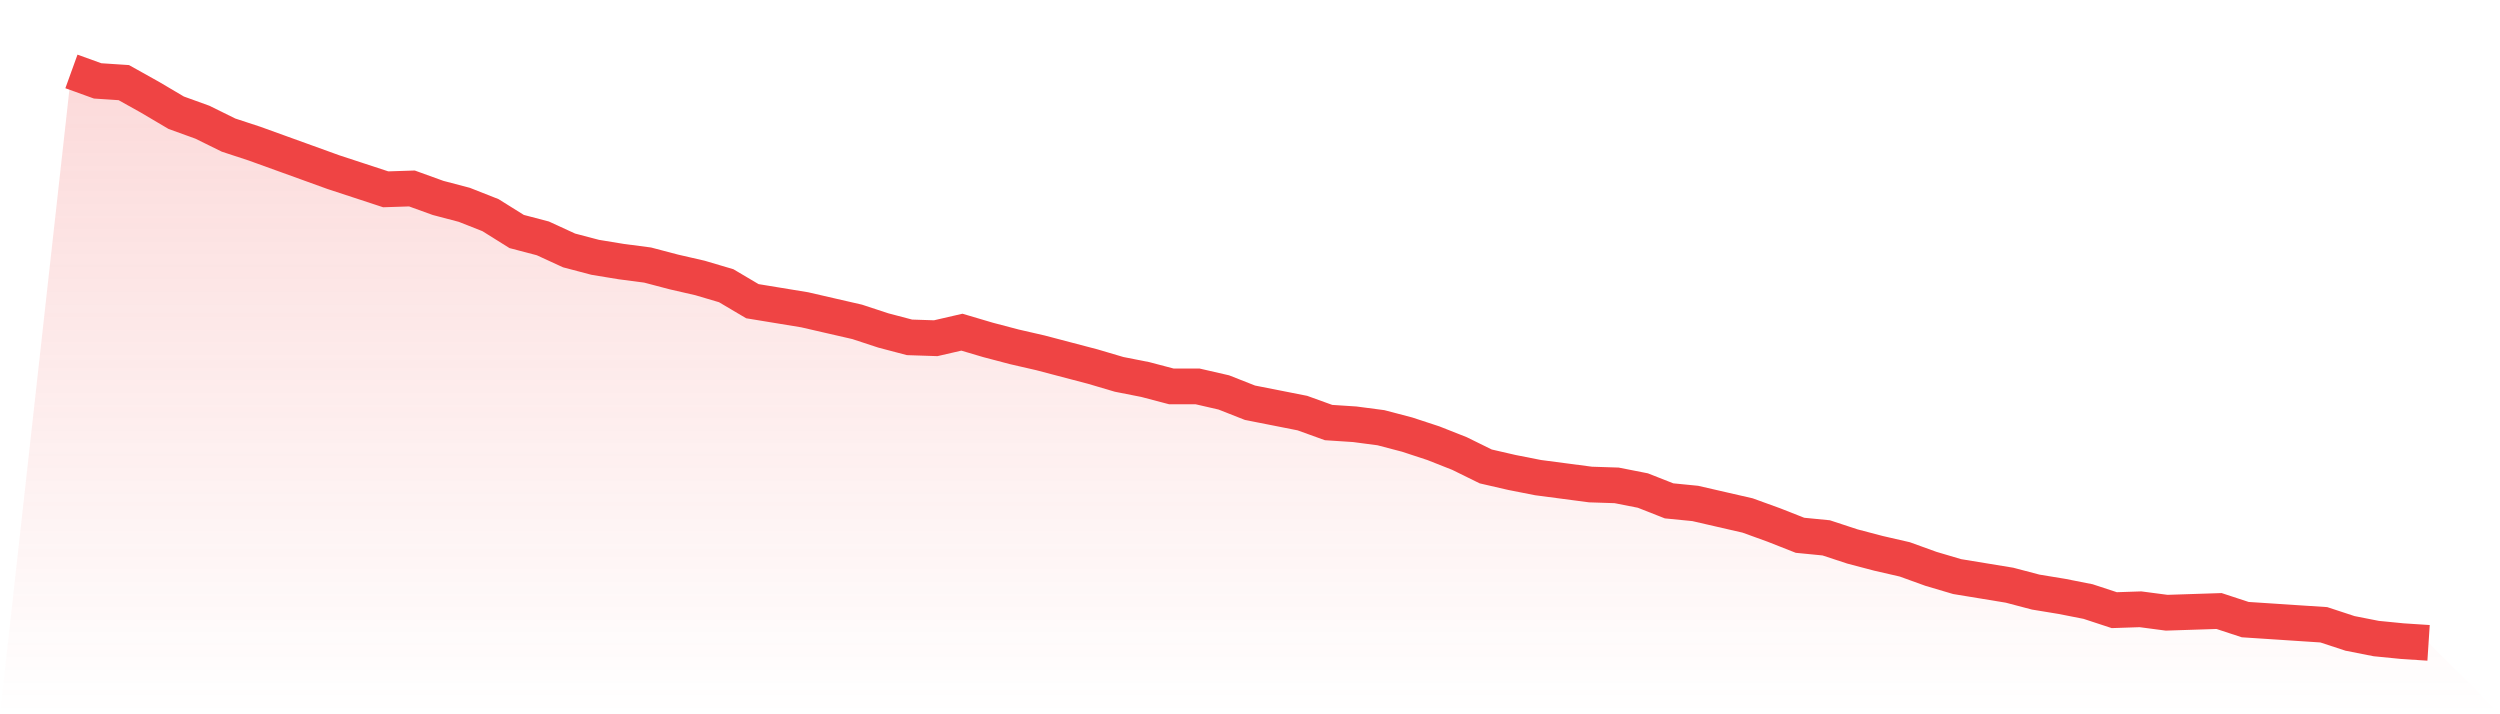 <svg viewBox="0 0 140 40" xmlns="http://www.w3.org/2000/svg">
<defs>
<linearGradient id="gradient" x1="0" x2="0" y1="0" y2="1">
<stop offset="0%" stop-color="#ef4444" stop-opacity="0.2"/>
<stop offset="100%" stop-color="#ef4444" stop-opacity="0"/>
</linearGradient>
</defs>
<path d="M4,4 L4,4 L5.467,4.53 L6.933,4.627 L8.4,5.446 L9.867,6.313 L11.333,6.843 L12.8,7.566 L14.267,8.048 L15.733,8.578 L17.2,9.108 L18.667,9.639 L20.133,10.12 L21.6,10.602 L23.067,10.554 L24.533,11.084 L26,11.47 L27.467,12.048 L28.933,12.964 L30.4,13.349 L31.867,14.024 L33.333,14.41 L34.8,14.651 L36.267,14.843 L37.733,15.229 L39.2,15.566 L40.667,16 L42.133,16.867 L43.6,17.108 L45.067,17.349 L46.533,17.687 L48,18.024 L49.467,18.506 L50.933,18.892 L52.4,18.94 L53.867,18.602 L55.333,19.036 L56.8,19.422 L58.267,19.759 L59.733,20.145 L61.2,20.53 L62.667,20.964 L64.133,21.253 L65.6,21.639 L67.067,21.639 L68.533,21.976 L70,22.554 L71.467,22.843 L72.933,23.133 L74.4,23.663 L75.867,23.759 L77.333,23.952 L78.8,24.337 L80.267,24.819 L81.733,25.398 L83.2,26.12 L84.667,26.458 L86.133,26.747 L87.6,26.94 L89.067,27.133 L90.533,27.181 L92,27.47 L93.467,28.048 L94.933,28.193 L96.4,28.53 L97.867,28.867 L99.333,29.398 L100.8,29.976 L102.267,30.12 L103.733,30.602 L105.2,30.988 L106.667,31.325 L108.133,31.855 L109.6,32.289 L111.067,32.53 L112.533,32.771 L114,33.157 L115.467,33.398 L116.933,33.687 L118.4,34.169 L119.867,34.12 L121.333,34.313 L122.8,34.265 L124.267,34.217 L125.733,34.699 L127.2,34.795 L128.667,34.892 L130.133,34.988 L131.6,35.47 L133.067,35.759 L134.533,35.904 L136,36 L140,40 L0,40 z" fill="url(#gradient)"/>
<path d="M4,4 L4,4 L5.467,4.53 L6.933,4.627 L8.4,5.446 L9.867,6.313 L11.333,6.843 L12.8,7.566 L14.267,8.048 L15.733,8.578 L17.2,9.108 L18.667,9.639 L20.133,10.12 L21.6,10.602 L23.067,10.554 L24.533,11.084 L26,11.47 L27.467,12.048 L28.933,12.964 L30.4,13.349 L31.867,14.024 L33.333,14.41 L34.8,14.651 L36.267,14.843 L37.733,15.229 L39.2,15.566 L40.667,16 L42.133,16.867 L43.6,17.108 L45.067,17.349 L46.533,17.687 L48,18.024 L49.467,18.506 L50.933,18.892 L52.4,18.94 L53.867,18.602 L55.333,19.036 L56.8,19.422 L58.267,19.759 L59.733,20.145 L61.2,20.53 L62.667,20.964 L64.133,21.253 L65.6,21.639 L67.067,21.639 L68.533,21.976 L70,22.554 L71.467,22.843 L72.933,23.133 L74.4,23.663 L75.867,23.759 L77.333,23.952 L78.8,24.337 L80.267,24.819 L81.733,25.398 L83.2,26.12 L84.667,26.458 L86.133,26.747 L87.6,26.94 L89.067,27.133 L90.533,27.181 L92,27.47 L93.467,28.048 L94.933,28.193 L96.4,28.53 L97.867,28.867 L99.333,29.398 L100.8,29.976 L102.267,30.12 L103.733,30.602 L105.2,30.988 L106.667,31.325 L108.133,31.855 L109.6,32.289 L111.067,32.53 L112.533,32.771 L114,33.157 L115.467,33.398 L116.933,33.687 L118.4,34.169 L119.867,34.12 L121.333,34.313 L122.8,34.265 L124.267,34.217 L125.733,34.699 L127.2,34.795 L128.667,34.892 L130.133,34.988 L131.6,35.47 L133.067,35.759 L134.533,35.904 L136,36" fill="none" stroke="#ef4444" stroke-width="2"/>
</svg>